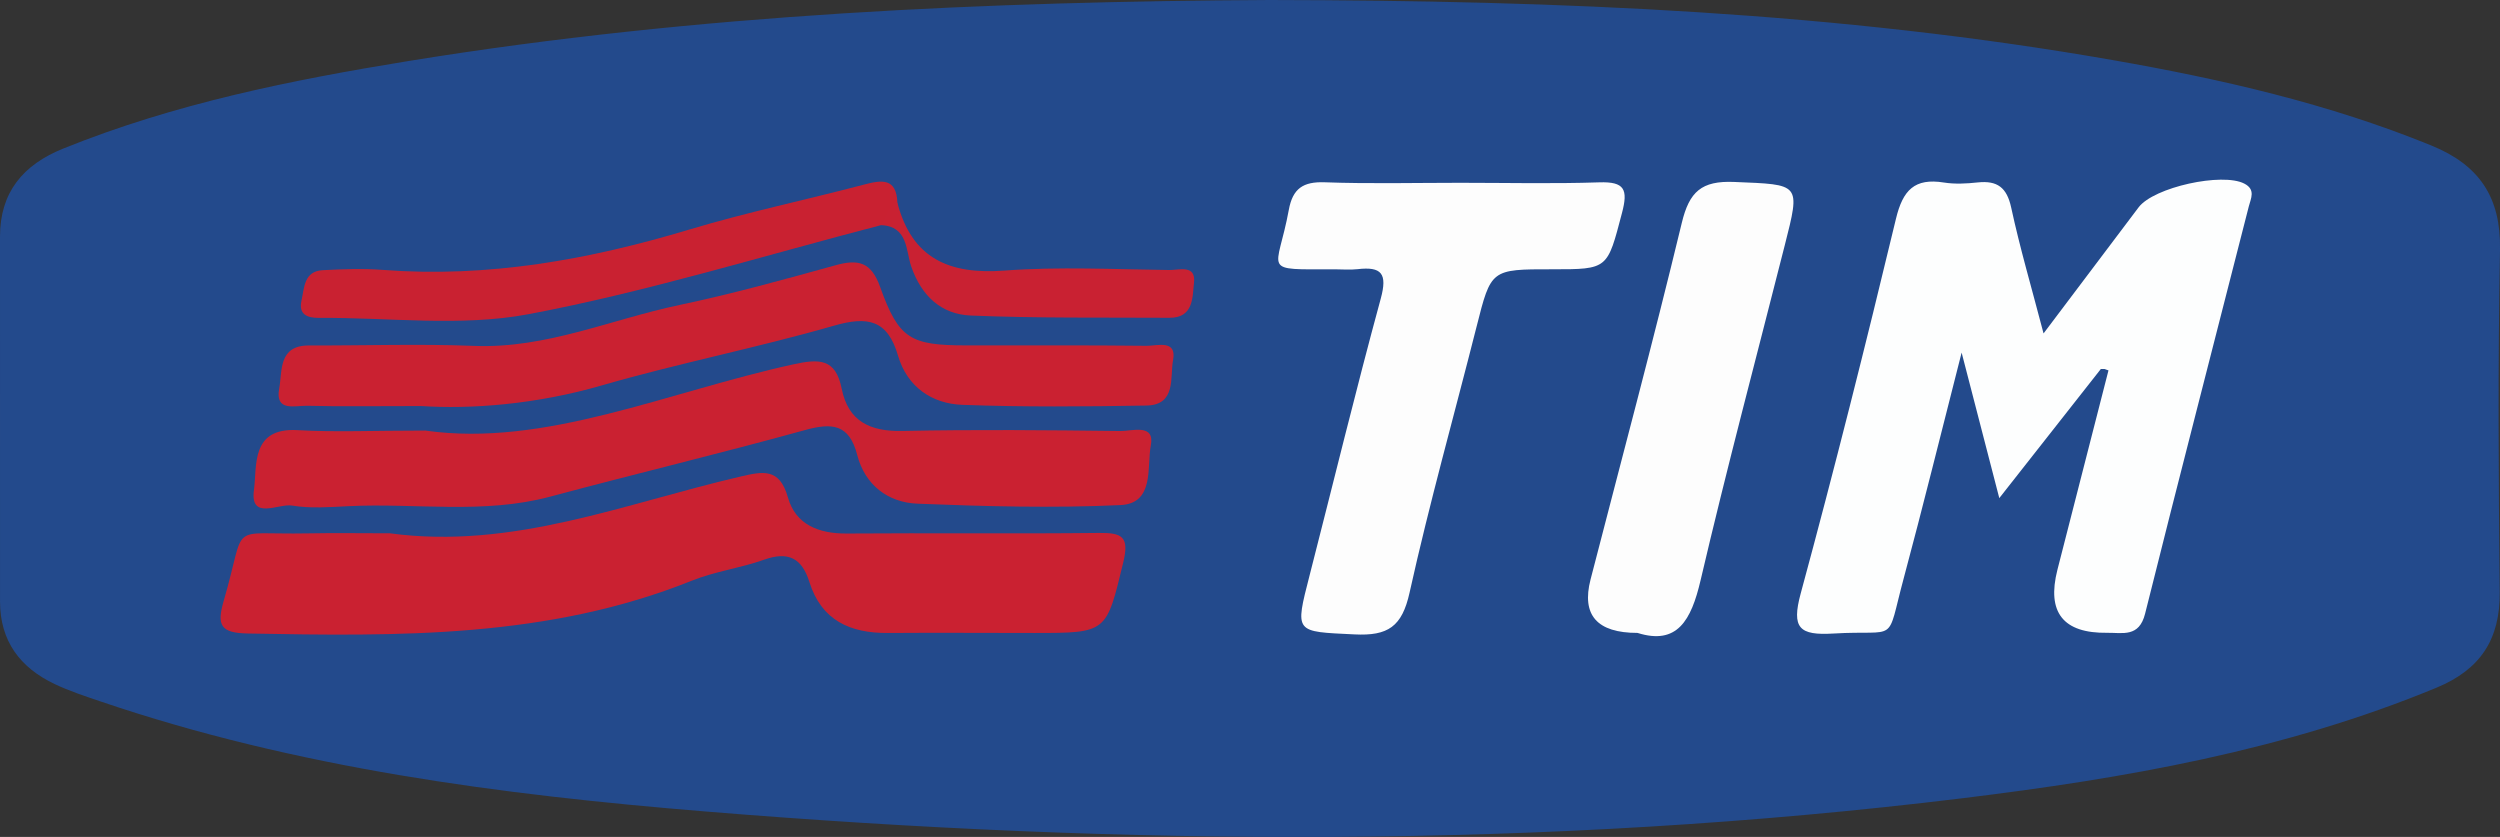 <?xml version="1.0" encoding="UTF-8"?><svg id="a" xmlns="http://www.w3.org/2000/svg" viewBox="0 0 888 297.29"><rect x="0" y="0" width="888" height="297.29" fill="#333333" stroke="none"/><defs><style>.b{fill:#ca2131;}.c{fill:#fdfefe;}.d{fill:#c92131;}.e{fill:#234a8c;}.f{fill:#fdfdfd;}.g{fill:#c92132;}</style></defs><path class="e" d="M450.87,0c104.13,.17,202.35,4.32,299.61,21.35,38.6,6.76,76.71,15.47,113.2,30.36,16.87,6.89,24.67,18.26,24.32,36.97-.77,40.51-.53,81.04-.1,121.56,.18,16.86-6.89,27.58-22.39,34-54,22.37-110.93,32.26-168.41,39.29-148.67,18.17-297.67,16.9-446.63,4.7-72.77-5.96-145.17-15.41-214.83-39.1-5.47-1.86-11.01-3.68-16.22-6.15C7.14,237.15,.01,227.7,.01,213.65,.02,170.45,.02,127.26,0,84.07c0-15.83,8.24-25.55,22.44-31.29,39.47-15.96,80.88-24.31,122.63-31.1C248.2,4.89,352.21,.54,450.87,0Z"/><path class="c" d="M746.49,130.72c-11.68,14.85-23.36,29.71-36.34,46.21-4.52-17.45-8.44-32.62-13.38-51.69-7.54,29.5-13.79,54.94-20.59,80.24-6.4,23.79-1.49,18.15-24.98,19.55-12.08,.72-14.94-1.88-11.58-14.27,11.98-44.17,23.15-88.57,33.83-133.07,2.45-10.19,6.62-14.52,17.02-12.86,3.9,.62,8.03,.4,11.99-.03,6.96-.74,10.36,1.75,11.92,8.95,3.07,14.23,7.19,28.23,11.49,44.68,12.03-15.96,22.87-30.39,33.76-44.78,5.43-7.18,29.72-12.47,37.54-8.44,4.15,2.14,2.31,5.32,1.62,8.04-12.27,48.24-24.8,96.42-36.85,144.72-2.12,8.51-7.99,6.73-13.46,6.8q-23.48,.32-17.68-22.41c6.04-23.6,12.09-47.2,18.13-70.8-.82-.28-1.63-.56-2.45-.84Z"/><path class="b" d="M138.58,189.44c43.47,5.88,83.35-10.64,124.33-20.14,8.07-1.87,13.96-3.22,16.95,7.36,2.76,9.77,11.01,12.93,21,12.85,29.84-.23,59.68,.13,89.52-.21,8.19-.09,10.82,1.32,8.61,10.43-6.06,24.99-5.6,25.11-31.55,25.1-17.37,0-34.74-.13-52.11,0-13.36,.1-23.57-4.48-27.82-18.08-2.66-8.51-7.51-11.01-16.12-7.94-8.36,2.98-17.4,4.13-25.61,7.43-50.95,20.49-104.28,19.78-157.77,18.78-9.69-.18-11.08-2.91-8.52-11.69,8.32-28.53,.84-23.31,29.67-23.87,9.79-.19,19.6-.03,29.4-.03Z"/><path class="f" d="M518.63,64.93c16.48,0,32.96,.39,49.42-.16,9.02-.3,10.29,2.5,8.09,10.84-5.25,19.95-4.82,20.06-24.79,20.04-21.82-.02-21.72,0-26.88,20.42-7.96,31.47-16.77,62.75-23.79,94.43-2.68,12.09-7.65,15.43-19.55,14.84-21.31-1.05-21.27-.27-15.93-21.09,8.4-32.74,16.37-65.59,25.25-98.2,2.42-8.89,.29-11.43-8.26-10.44-2.64,.3-5.34,.05-8.01,.05-26.9,.02-20.5,1.31-16.39-21.13,1.39-7.59,5.09-10.06,12.78-9.78,16.01,.58,32.05,.18,48.09,.18Z"/><path class="b" d="M151.24,152.96c42.17,5.97,85.47-13.64,130.4-23.51,9.31-2.04,15.16-2.22,17.33,8.61,2.32,11.59,10.04,15.26,21.55,15.02,25.82-.55,51.66-.29,77.49,.02,4.08,.05,12.26-2.75,10.76,5.1-1.46,7.64,1.4,20.65-10.8,21.21-23.98,1.11-48.09,.46-72.1-.5-10.51-.42-18.64-6.66-21.39-17.31-2.86-11.07-9.01-11.48-18.65-8.81-30,8.29-60.29,15.54-90.36,23.61-23.73,6.37-47.84,2.22-71.75,3.4-6.66,.33-13.5,.87-20-.22-4.81-.8-14.99,5.39-13.52-5.53,1.14-8.47-1.23-22.22,15.46-21.26,13.32,.77,26.71,.15,45.57,.15Z"/><path class="b" d="M149.37,144.23c-17.15,0-28.72,.2-40.27-.1-4.23-.11-11.49,2.27-9.93-6.11,1.15-6.19-.39-15.35,10.59-15.31,19.57,.07,39.16-.62,58.7,.15,25.56,1.01,48.64-9.44,72.85-14.52,18.67-3.92,37.1-9.04,55.5-14.13,8.1-2.24,12.64-1.16,15.83,7.76,6.62,18.49,10.76,20.69,30.62,20.72,21.35,.03,42.7-.11,64.04,.14,3.71,.04,10.78-2.34,9.37,5.1-1.13,5.99,1.23,15.94-9.46,16.12-21.78,.37-43.6,.56-65.36-.25-10.94-.4-19.64-6.44-22.87-17.47-3.74-12.79-10.78-14.1-22.83-10.63-27.29,7.86-55.26,13.34-82.54,21.24-23.02,6.66-46.18,8.49-64.25,7.27Z"/><path class="f" d="M581.63,224.81q-21.56,0-16.67-18.97c10.89-42.2,22.19-84.31,32.41-126.67,2.67-11.07,6.97-15.03,18.63-14.54,23.55,.99,23.58,.28,17.94,22.51-10.05,39.66-20.59,79.2-29.91,119.04-3.32,14.18-8.28,23.07-22.39,18.63Z"/><path class="d" d="M312.96,79.97c-41.69,10.81-82.99,23.65-125.22,31.63-24.06,4.54-49.63,1.13-74.52,1.31-4.14,.03-7.23-1.26-6.13-6.14,1.02-4.54,.84-10.45,7.56-10.8,7.1-.37,14.26-.64,21.33-.1,37.33,2.86,73.29-3.64,108.89-14.34,20.38-6.13,41.29-10.5,61.89-15.93,6.41-1.69,11.67-2.54,12,6.47-.41,3.75-2.31,6.41-5.8,7.91Z"/><path class="g" d="M312.96,79.97c1.73-2.78,2.46-6.3,5.8-7.91,5.21,19.87,18.5,25.51,38.05,24.05,19.43-1.46,39.05-.43,58.59-.2,3.39,.04,9.45-2.03,8.71,4.53-.58,5.1-.08,12.49-8.73,12.44-23.52-.14-47.07,.18-70.56-.8-10.46-.44-17.52-6.9-21.16-17.46-1.92-5.58-1.1-14.25-10.69-14.64Z"/></svg>